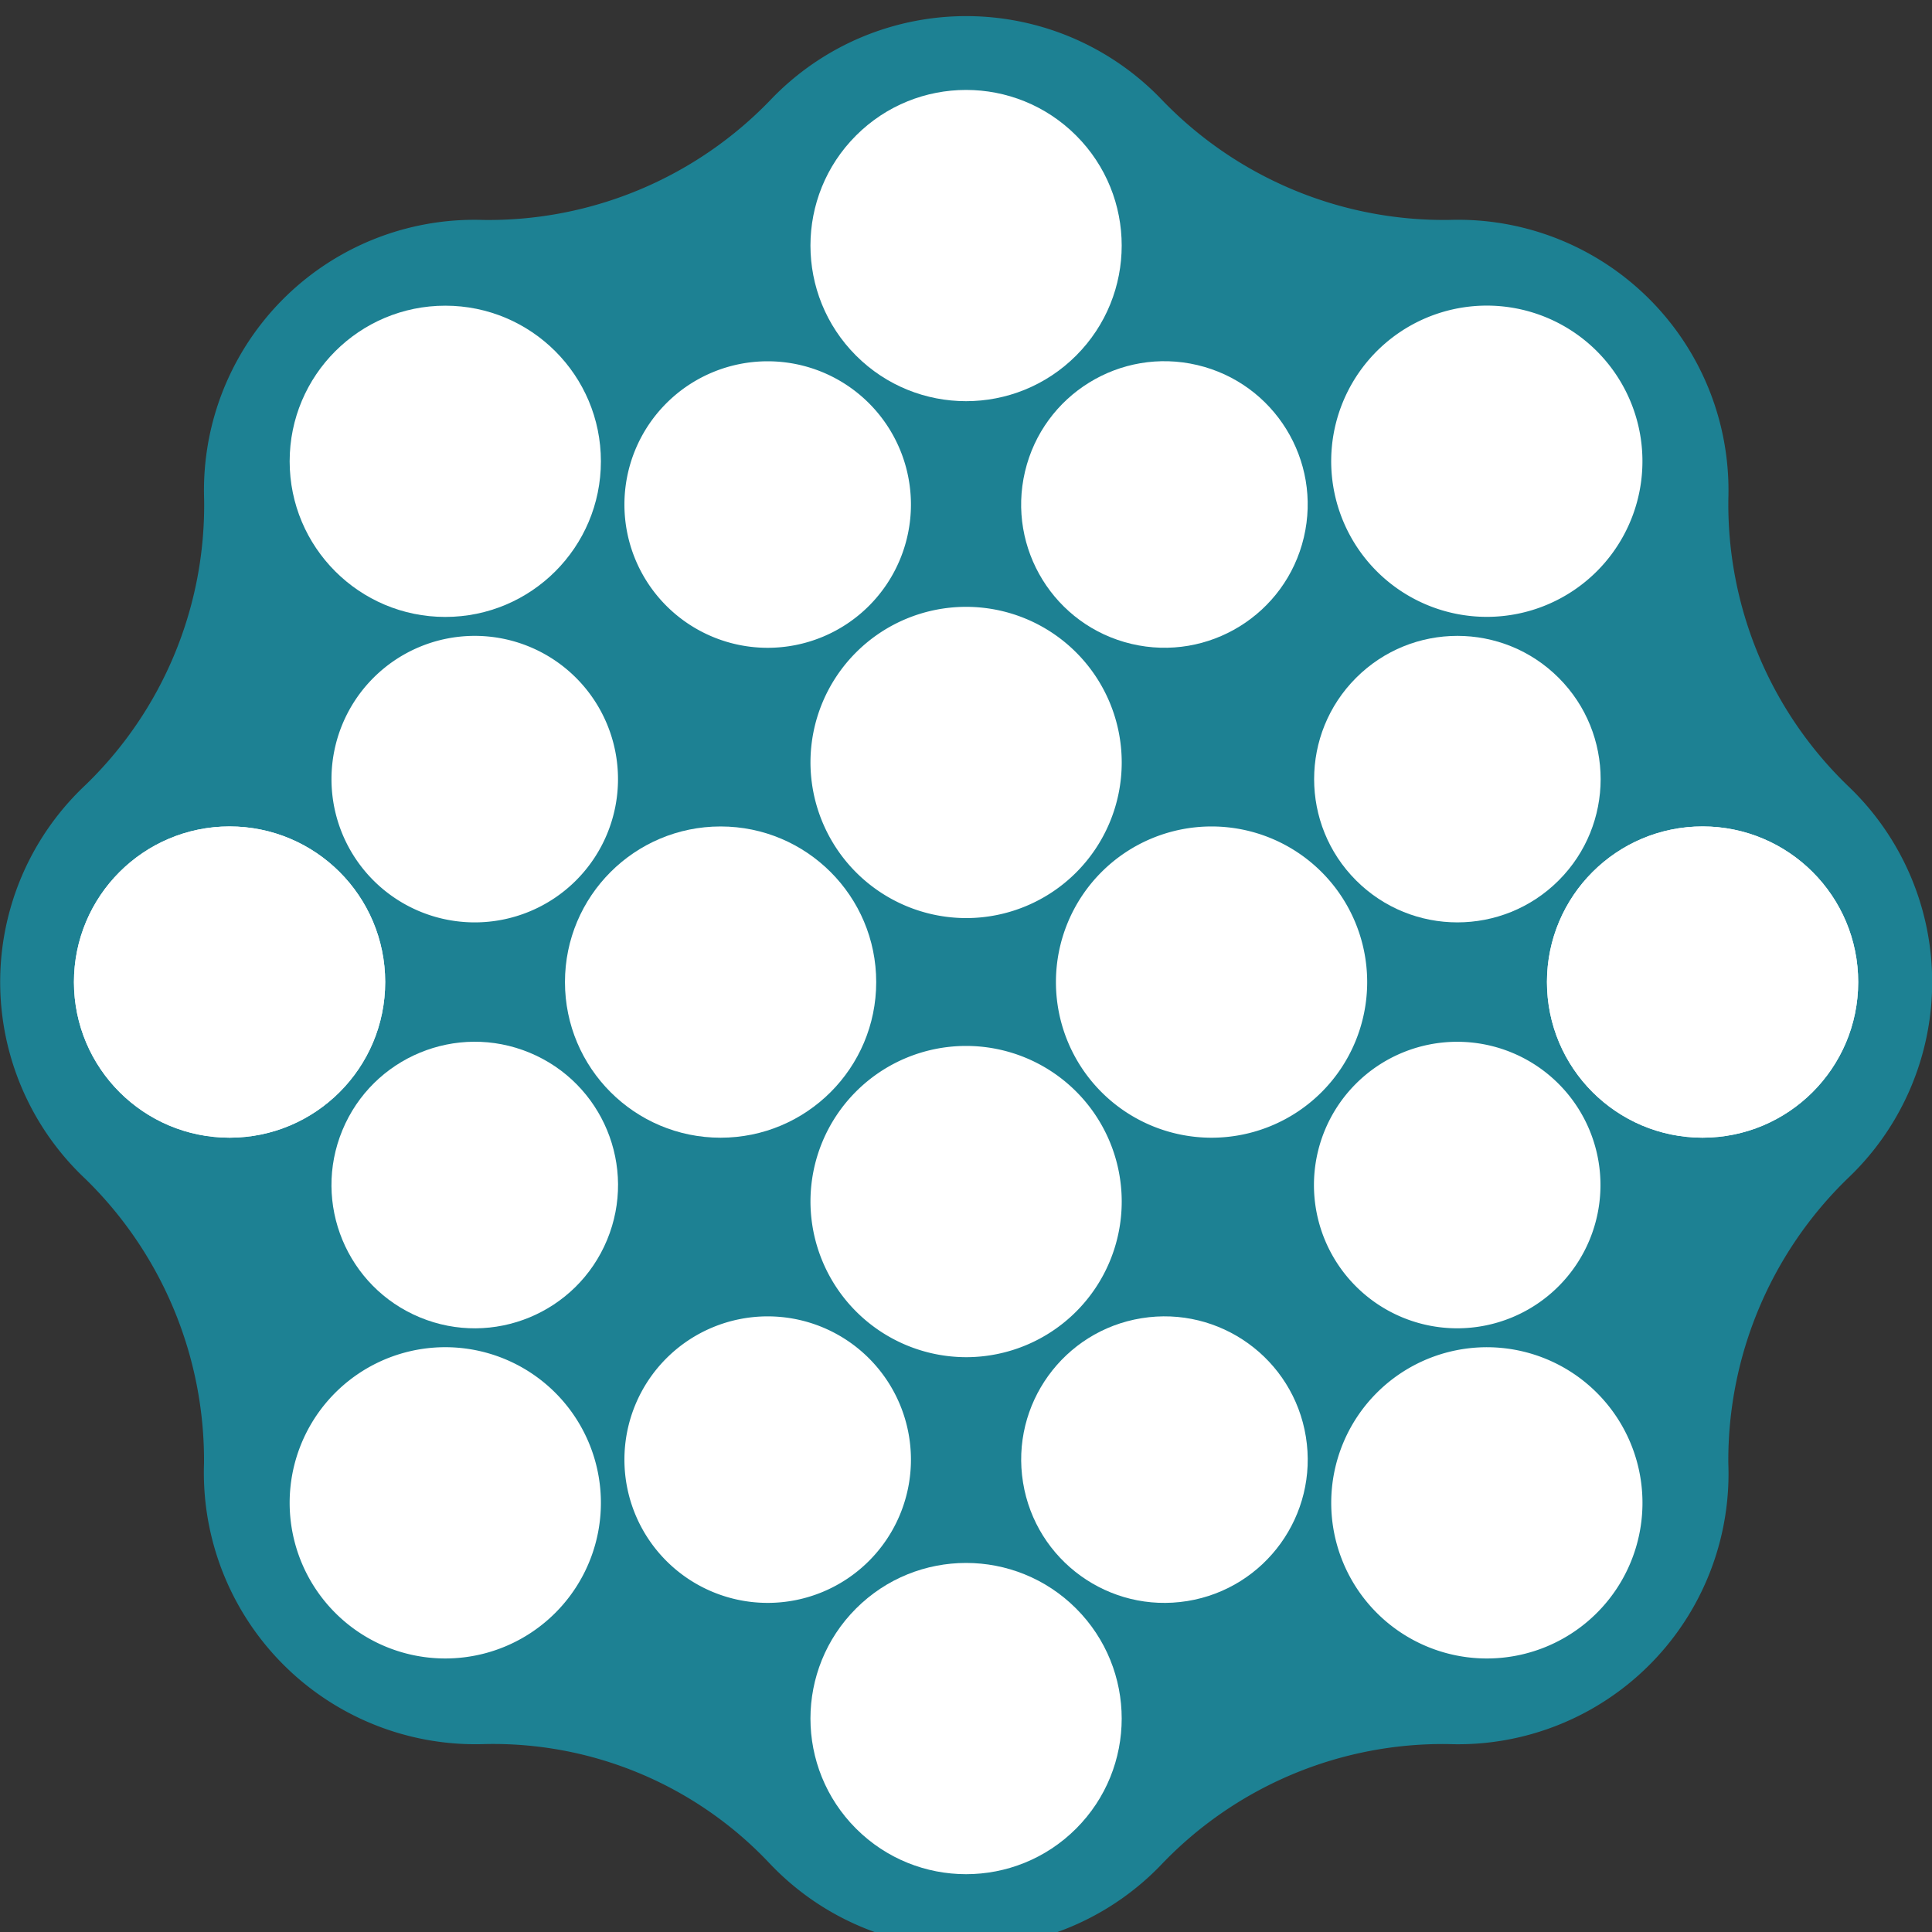 <svg xmlns="http://www.w3.org/2000/svg" xmlns:xlink="http://www.w3.org/1999/xlink" width="40" height="40" viewBox="0 0 40 40">
  <rect x="0" y="0" width="40" height="40" fill="#333333" stroke="none"/>
  <defs>
    <clipPath id="clip-NeoraFitSS-Ingredient1">
      <rect width="40" height="40"/>
    </clipPath>
  </defs>
  <g id="NeoraFitSS-Ingredient1" clip-path="url(#clip-NeoraFitSS-Ingredient1)">
    <g id="Group_59304" data-name="Group 59304" transform="translate(-556.51 -527.817)">
      <path id="Path_12820" data-name="Path 12820" d="M560.734,558.111a5.624,5.624,0,0,0,5.817,5.815,7.86,7.86,0,0,1,5.883,2.46,5.6,5.6,0,0,0,8.154,0,8.056,8.056,0,0,1,5.9-2.46,5.6,5.6,0,0,0,5.805-5.813,8.131,8.131,0,0,1,2.481-5.907,5.6,5.6,0,0,0,.005-8.109,8.1,8.1,0,0,1-2.485-5.961,5.6,5.6,0,0,0-5.775-5.766,8.1,8.1,0,0,1-5.961-2.494,5.6,5.6,0,0,0-8.091.005,8.1,8.1,0,0,1-5.943,2.49,5.6,5.6,0,0,0-5.788,5.779,8.055,8.055,0,0,1-2.469,5.932,5.592,5.592,0,0,0,.009,8.141A8.144,8.144,0,0,1,560.734,558.111Z" fill="#1d8193" fill-rule="evenodd"/>
      <g id="Group_59303" data-name="Group 59303" transform="translate(558.036 528.345)">
        <circle id="Ellipse_275" data-name="Ellipse 275" cx="3.222" cy="3.222" r="3.222" transform="translate(13.919 35.053) rotate(-45)" fill="#fff"/>
        <circle id="Ellipse_276" data-name="Ellipse 276" cx="3.222" cy="3.222" r="3.222" transform="translate(0.005 16.582)" fill="#fff"/>
        <path id="Path_12821" data-name="Path 12821" d="M931.789,805.815a3.222,3.222,0,1,0-3.222-3.222A3.228,3.228,0,0,0,931.789,805.815Z" transform="translate(-913.313 -787.335)" fill="#fff" fill-rule="evenodd"/>
        <path id="Path_12822" data-name="Path 12822" d="M931.789,1007.4a3.222,3.222,0,1,0-3.222-3.222A3.228,3.228,0,0,0,931.789,1007.4Z" transform="translate(-913.313 -979.829)" fill="#fff" fill-rule="evenodd"/>
        <circle id="Ellipse_277" data-name="Ellipse 277" cx="3.222" cy="3.222" r="3.222" transform="translate(0 16.588) rotate(-0.088)" fill="#fff"/>
        <circle id="Ellipse_278" data-name="Ellipse 278" cx="3.222" cy="3.222" r="3.222" transform="translate(10.171 16.583)" fill="#fff"/>
        <path id="Path_12823" data-name="Path 12823" d="M1041.265,903.39a3.222,3.222,0,1,1,3.222,3.222A3.222,3.222,0,0,1,1041.265,903.39Z" transform="translate(-1020.929 -883.585)" fill="#fff" fill-rule="evenodd"/>
        <circle id="Ellipse_279" data-name="Ellipse 279" cx="3.222" cy="3.222" r="3.222" transform="translate(30.502 16.583)" fill="#fff"/>
        <circle id="Ellipse_280" data-name="Ellipse 280" cx="3.222" cy="3.222" r="3.222" transform="translate(4.471 5.801)" fill="#fff"/>
        <path id="Path_12824" data-name="Path 12824" d="M1168.582,1140.184a3.222,3.222,0,1,1,0,4.556A3.222,3.222,0,0,1,1168.582,1140.184Z" transform="translate(-1141.603 -1111.875)" fill="#fff" fill-rule="evenodd"/>
        <path id="Path_12825" data-name="Path 12825" d="M690.435,1144.74a3.222,3.222,0,1,1,4.556,0A3.221,3.221,0,0,1,690.435,1144.74Z" transform="translate(-685.02 -1111.875)" fill="#fff" fill-rule="evenodd"/>
        <path id="Path_12826" data-name="Path 12826" d="M1168.582,666.594a3.222,3.222,0,1,1,4.556,0A3.222,3.222,0,0,1,1168.582,666.594Z" transform="translate(-1141.603 -655.294)" fill="#fff" fill-rule="evenodd"/>
        <path id="Path_12827" data-name="Path 12827" d="M846.13,686.6a2.966,2.966,0,1,0,2.966,2.966A2.966,2.966,0,0,0,846.13,686.6Z" transform="translate(-831.762 -679.648)" fill="#fff" fill-rule="evenodd"/>
        <path id="Path_12828" data-name="Path 12828" d="M846.13,1131.007a2.966,2.966,0,1,1,2.966-2.966A2.966,2.966,0,0,1,846.13,1131.007Z" transform="translate(-831.762 -1098.349)" fill="#fff" fill-rule="evenodd"/>
        <circle id="Ellipse_281" data-name="Ellipse 281" cx="2.966" cy="2.966" r="2.966" transform="translate(19.014 12.122) rotate(-76.717)" fill="#fff"/>
        <circle id="Ellipse_282" data-name="Ellipse 282" cx="2.966" cy="2.966" r="2.966" transform="translate(19.181 27.238) rotate(-9.194)" fill="#fff"/>
        <path id="Path_12829" data-name="Path 12829" d="M708.693,815.637a2.966,2.966,0,1,1,2.966,2.966A2.966,2.966,0,0,1,708.693,815.637Z" transform="translate(-703.356 -800.034)" fill="#fff" fill-rule="evenodd"/>
        <circle id="Ellipse_283" data-name="Ellipse 283" cx="2.966" cy="2.966" r="2.966" transform="translate(24.453 15.603) rotate(-45)" fill="#fff"/>
        <circle id="Ellipse_284" data-name="Ellipse 284" cx="2.966" cy="2.966" r="2.966" transform="translate(4.428 25.612) rotate(-67.5)" fill="#fff"/>
        <path id="Path_12830" data-name="Path 12830" d="M1165.7,1001.977a2.966,2.966,0,1,1-2.966-2.966A2.966,2.966,0,0,1,1165.7,1001.977Z" transform="translate(-1134.09 -977.97)" fill="#fff" fill-rule="evenodd"/>
        <circle id="Ellipse_285" data-name="Ellipse 285" cx="3.222" cy="3.222" r="3.222" transform="translate(13.919 4.556) rotate(-45)" fill="#fff"/>
        <circle id="Ellipse_286" data-name="Ellipse 286" cx="3.222" cy="3.222" r="3.222" transform="translate(30.497 23.021) rotate(-89.912)" fill="#fff"/>
      </g>
    </g>
  </g>
</svg>
